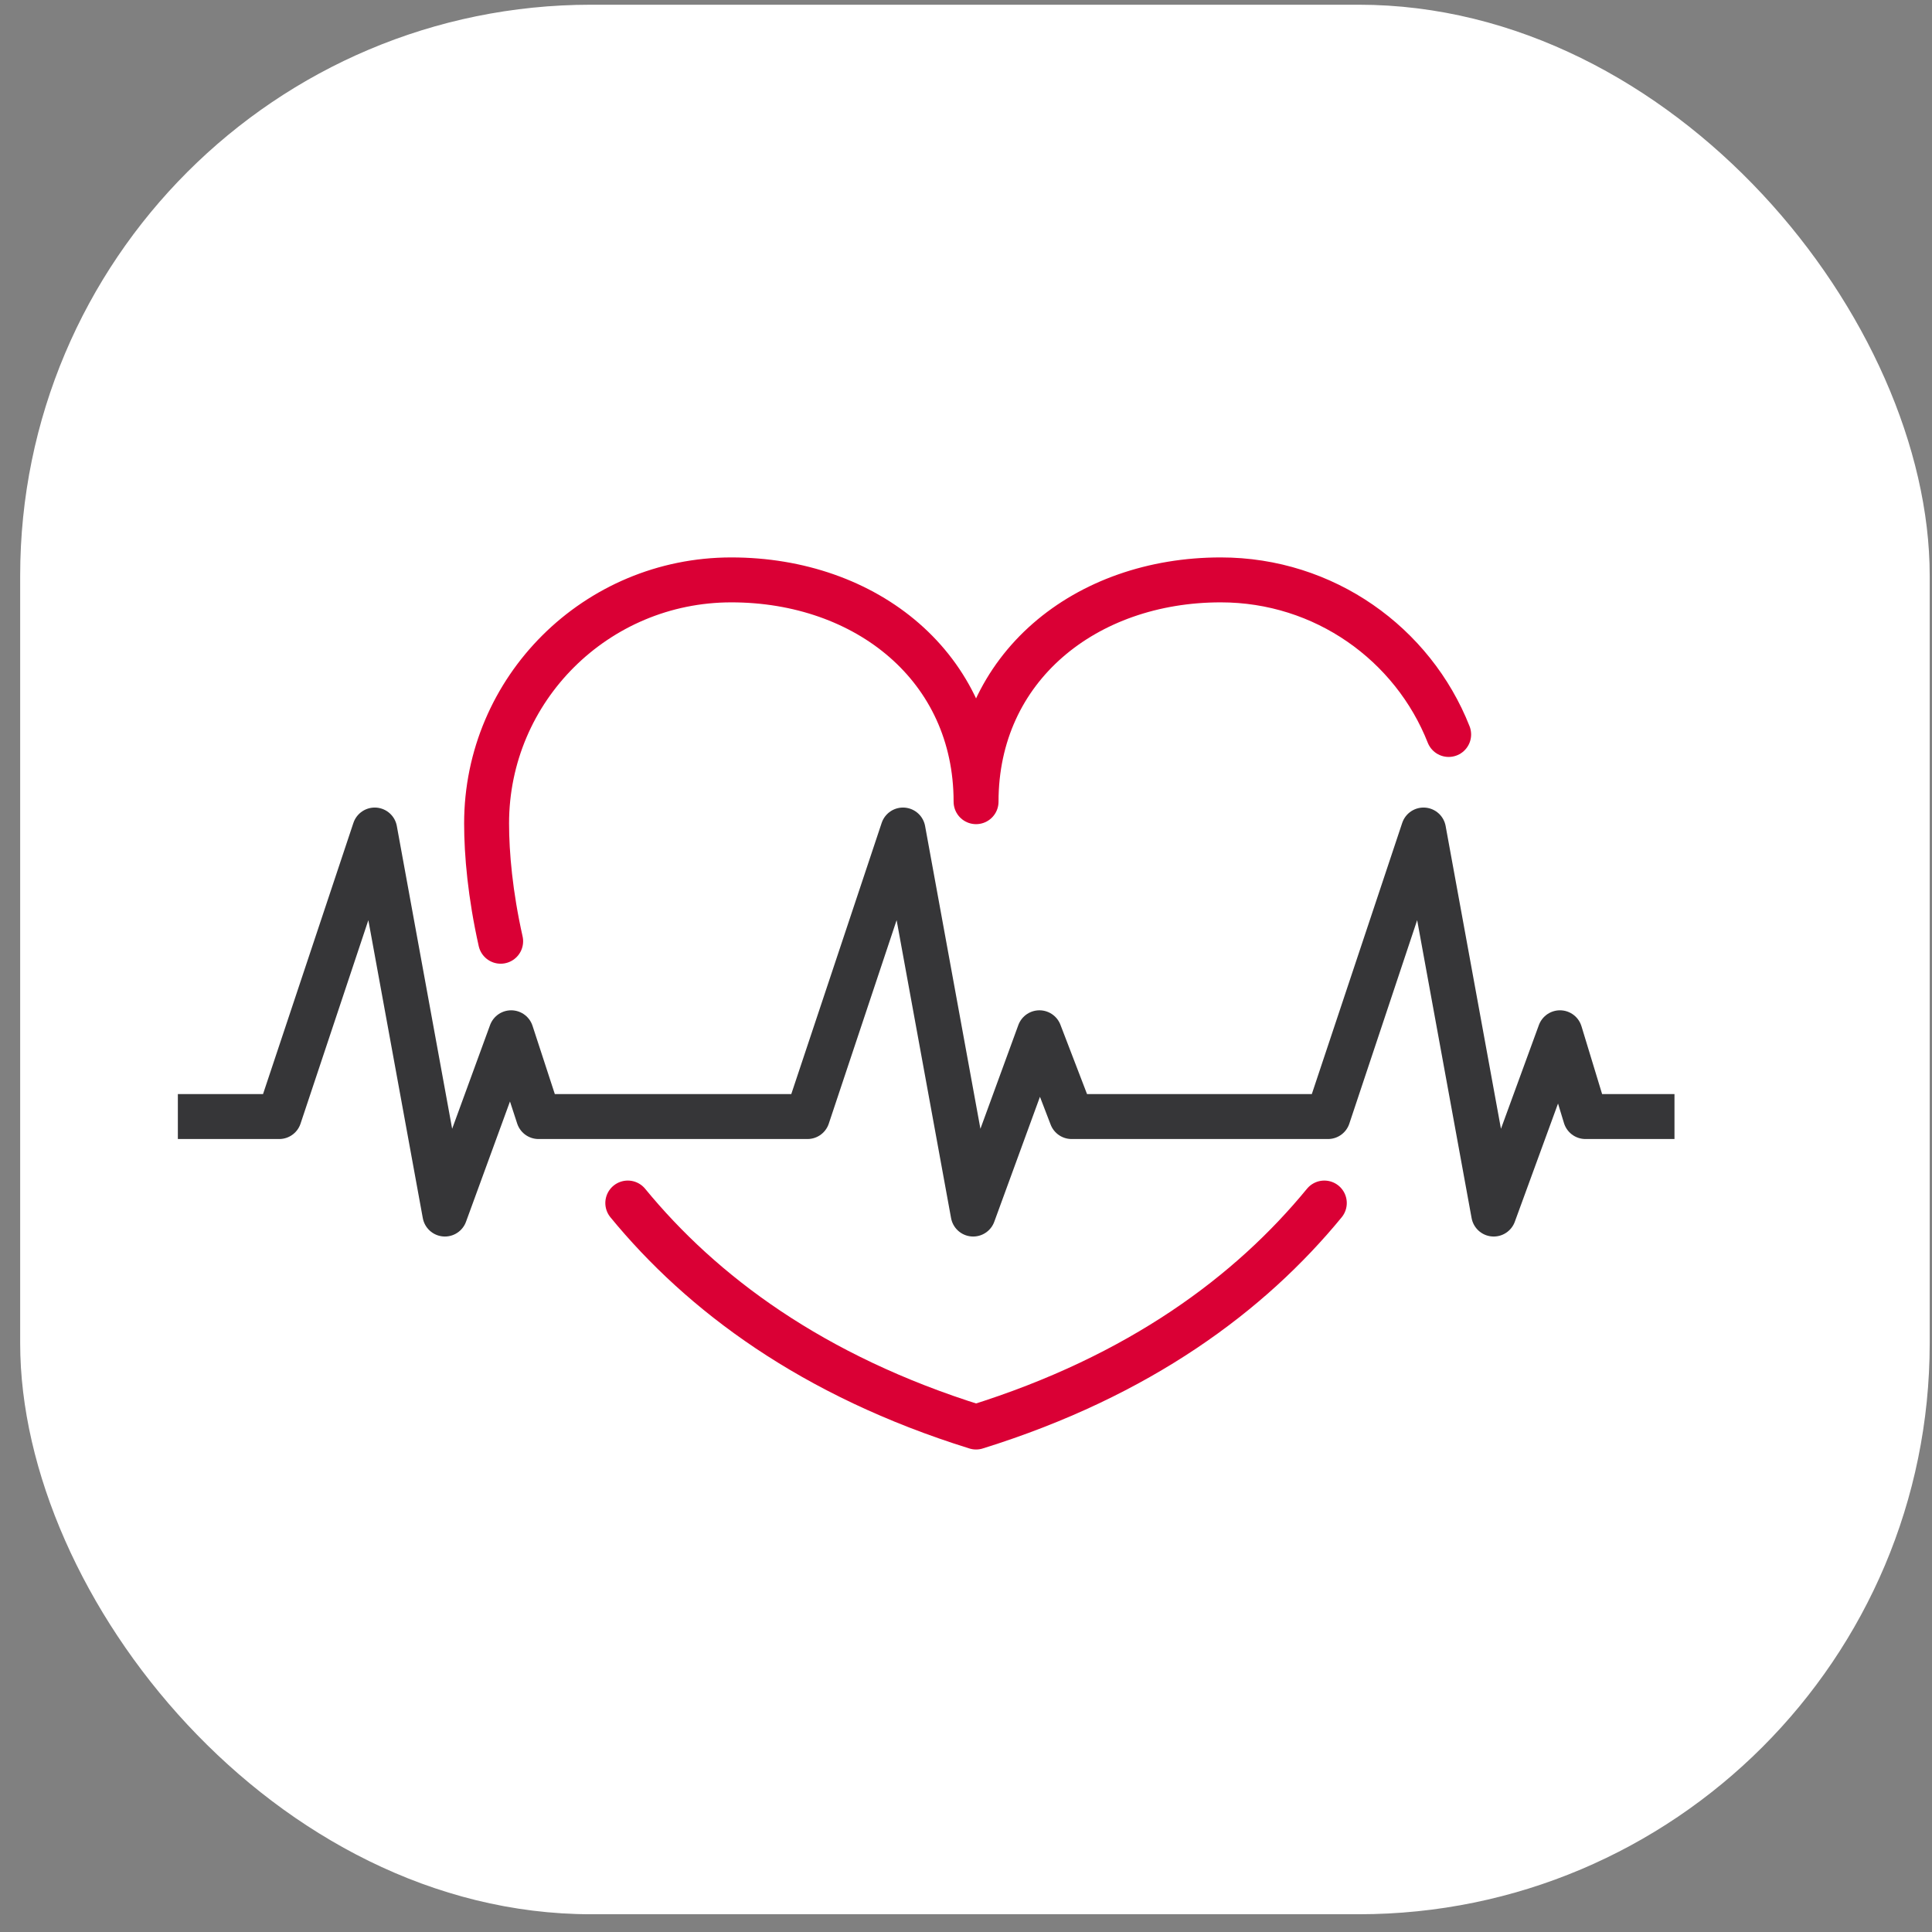 <svg width="86" height="86" viewBox="0 0 86 86" fill="none" xmlns="http://www.w3.org/2000/svg">
<rect x="0" y="0" width="86" height="86" fill="#808080" stroke="none"/>
<rect x="0.898" y="0.21" width="85" height="85" rx="25.416" fill="white"/>
<path d="M27.945 53.551C31.234 57.561 36.156 61.251 43.448 63.522C50.74 61.251 55.661 57.561 58.95 53.551M22.286 41.898C21.821 39.827 21.66 38.008 21.66 36.654C21.66 30.667 26.537 25.813 32.554 25.813C38.57 25.813 43.448 29.699 43.448 35.686C43.448 29.699 48.325 25.813 54.341 25.813C58.953 25.813 62.896 28.665 64.485 32.694" stroke="#DA0035" stroke-width="2" stroke-linecap="round" stroke-linejoin="round"/>
<path d="M7.917 49.702H12.429L16.68 36.947L19.804 54.042L22.754 45.972L23.972 49.702H30.873H35.943L40.195 36.947L43.319 54.042L46.269 45.972L47.701 49.702H54.602H59.114L63.366 36.947L66.49 54.042L69.44 45.972L70.575 49.702H74.537" stroke="#363638" stroke-width="2" stroke-linejoin="round"/>
</svg>
